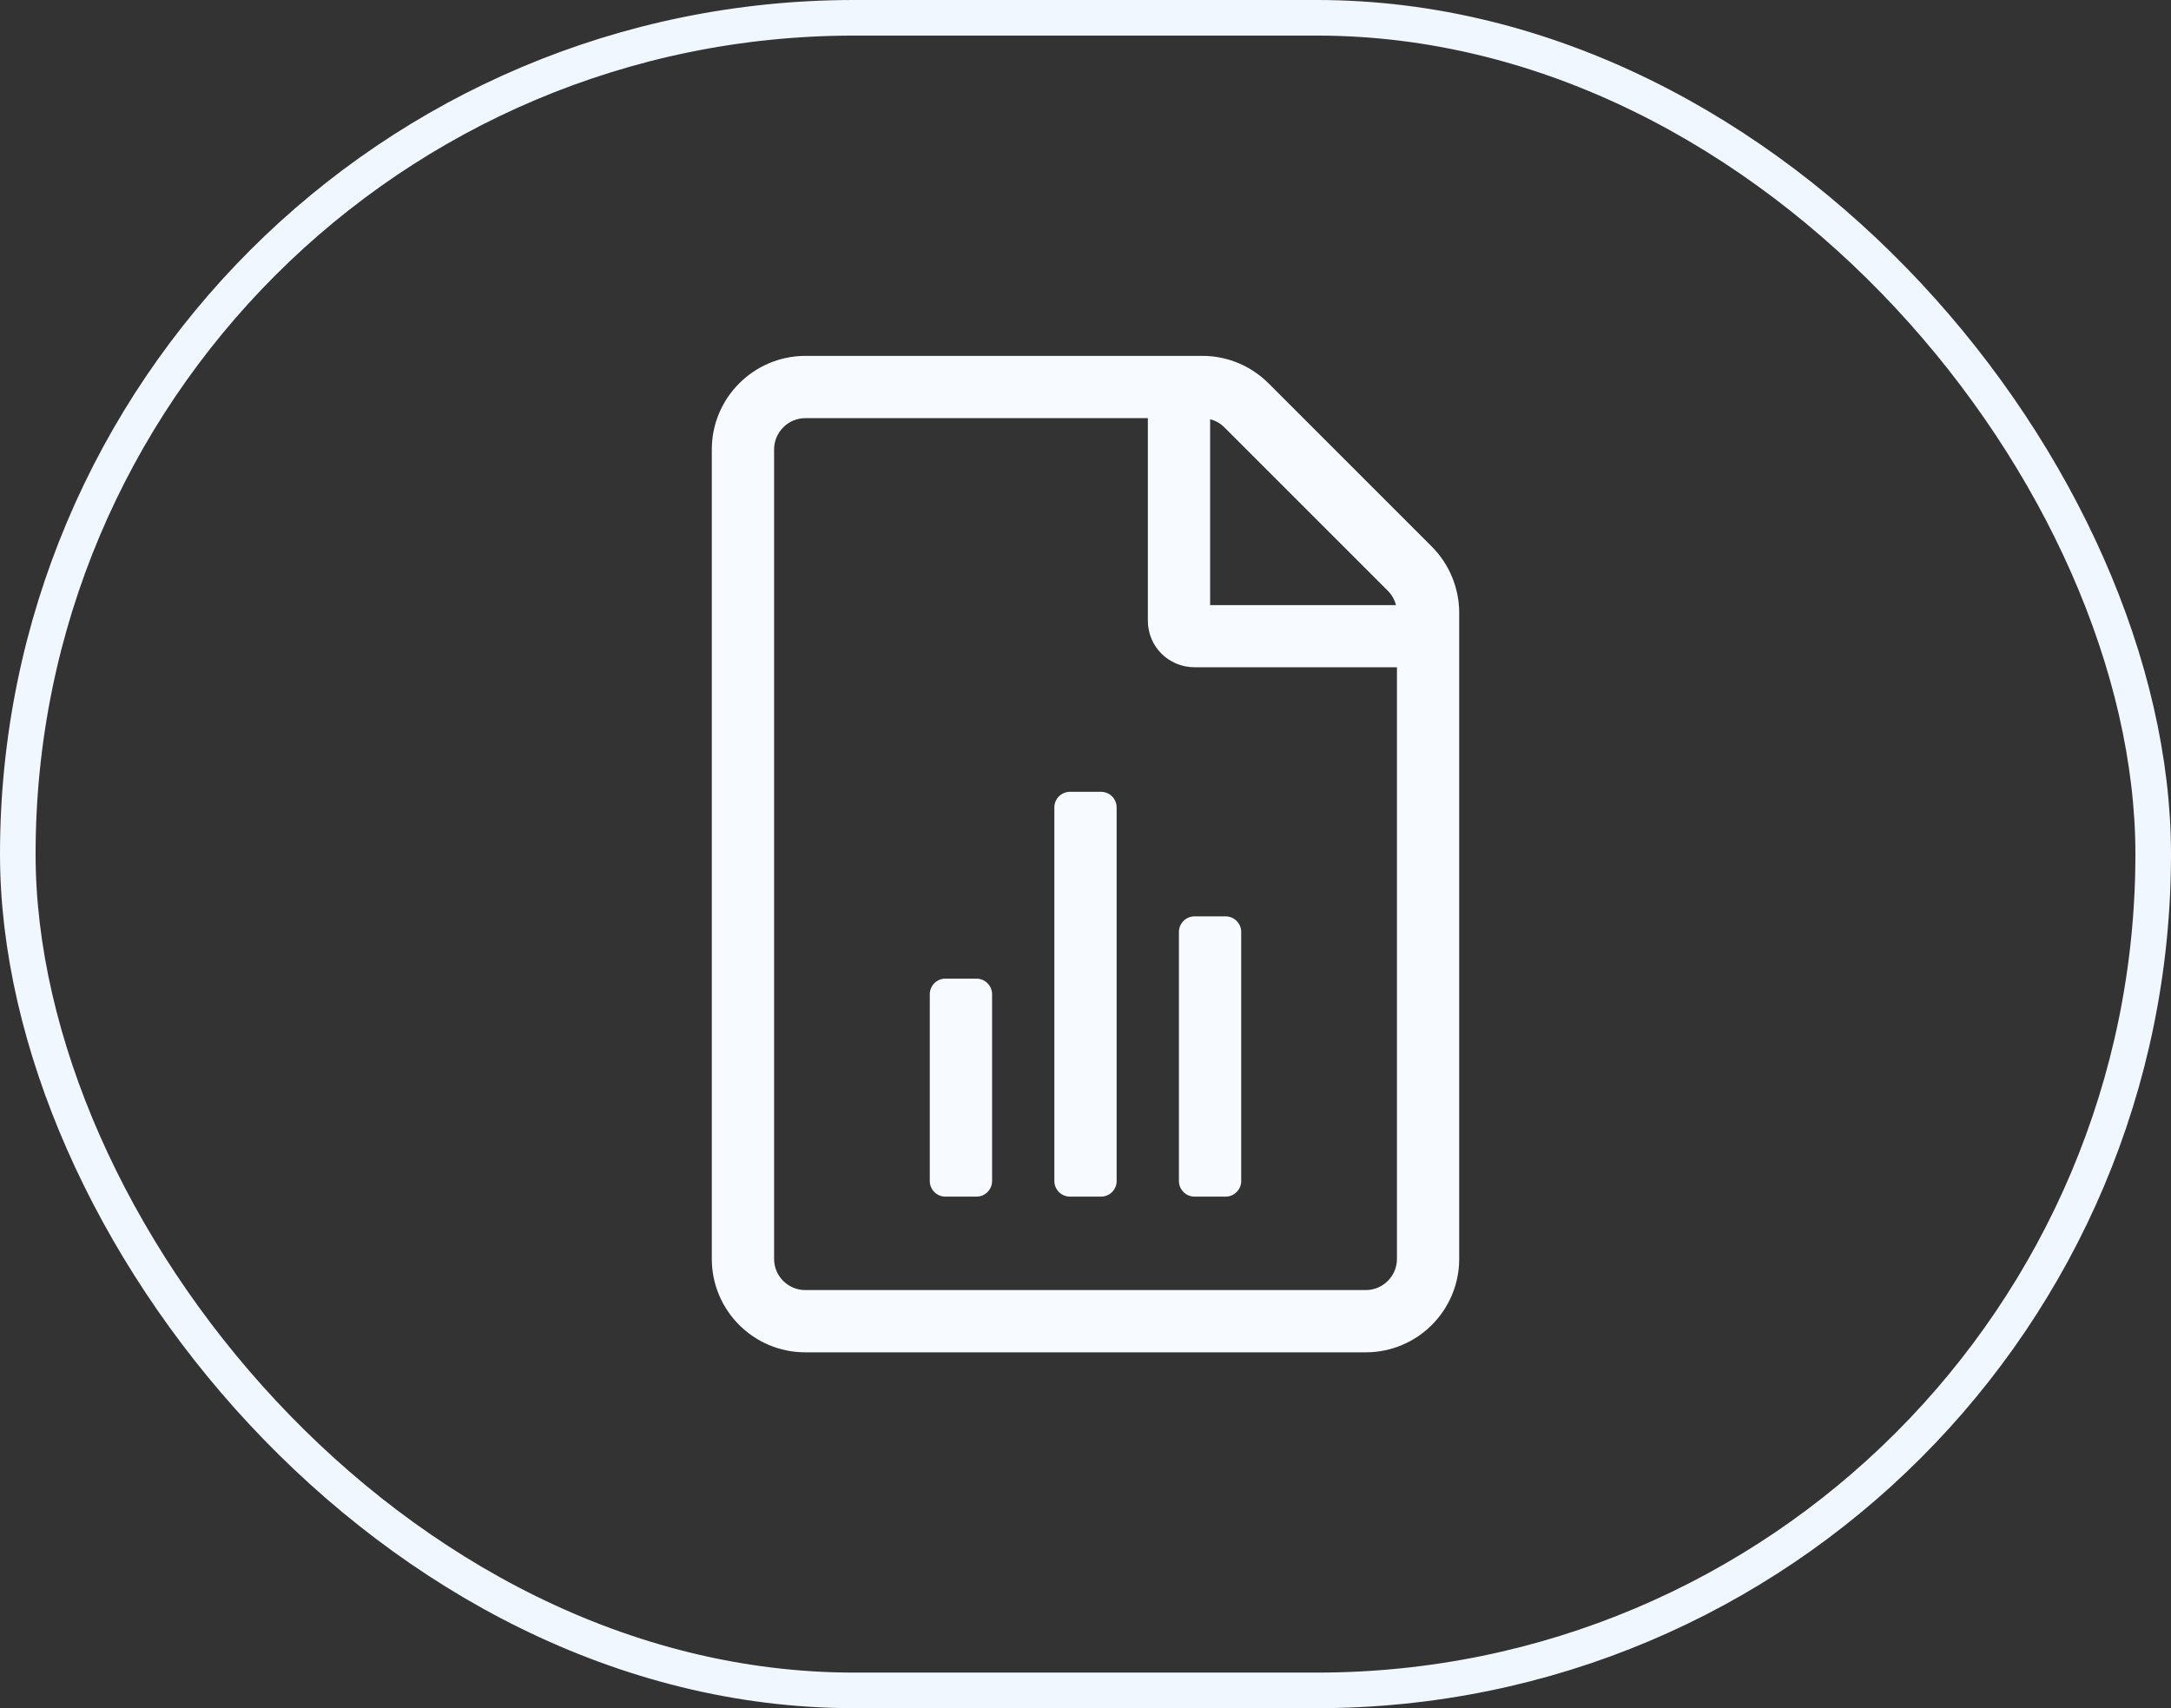 <?xml version="1.0" encoding="UTF-8"?> <svg xmlns="http://www.w3.org/2000/svg" width="61" height="48" viewBox="0 0 61 48" fill="none"><rect x="0" y="0" width="61" height="48" fill="#333333" stroke="none"/> <path d="M27.438 27.5H26.562C26.322 27.5 26.125 27.697 26.125 27.938V33.188C26.125 33.428 26.322 33.625 26.562 33.625H27.438C27.678 33.625 27.875 33.428 27.875 33.188V27.938C27.875 27.697 27.678 27.5 27.438 27.5ZM30.938 22.25H30.062C29.822 22.25 29.625 22.447 29.625 22.688V33.188C29.625 33.428 29.822 33.625 30.062 33.625H30.938C31.178 33.625 31.375 33.428 31.375 33.188V22.688C31.375 22.447 31.178 22.25 30.938 22.25ZM33.125 26.188V33.188C33.125 33.428 33.322 33.625 33.562 33.625H34.438C34.678 33.625 34.875 33.428 34.875 33.188V26.188C34.875 25.947 34.678 25.75 34.438 25.75H33.562C33.322 25.75 33.125 25.947 33.125 26.188ZM40.229 15.358L35.642 10.771C35.15 10.279 34.482 10 33.788 10H22.625C21.176 10.005 20 11.181 20 12.63V35.376C20 36.824 21.176 38 22.625 38H38.376C39.824 38 41 36.824 41 35.376V17.217C41 16.523 40.721 15.851 40.229 15.358V15.358ZM34.002 11.782C34.155 11.82 34.291 11.897 34.406 12.012L38.993 16.599C39.108 16.714 39.185 16.851 39.223 17.004H34.002V11.782V11.782ZM39.251 35.376C39.251 35.857 38.857 36.251 38.376 36.251H22.625C22.143 36.251 21.75 35.857 21.75 35.376V12.63C21.75 12.149 22.143 11.75 22.625 11.75H32.252V17.441C32.252 18.169 32.837 18.75 33.564 18.75H39.251V35.376Z" fill="#F7FAFF"></path> <rect x="0.5" y="0.5" width="60" height="47" rx="23.5" stroke="#F1F7FF"></rect> </svg> 